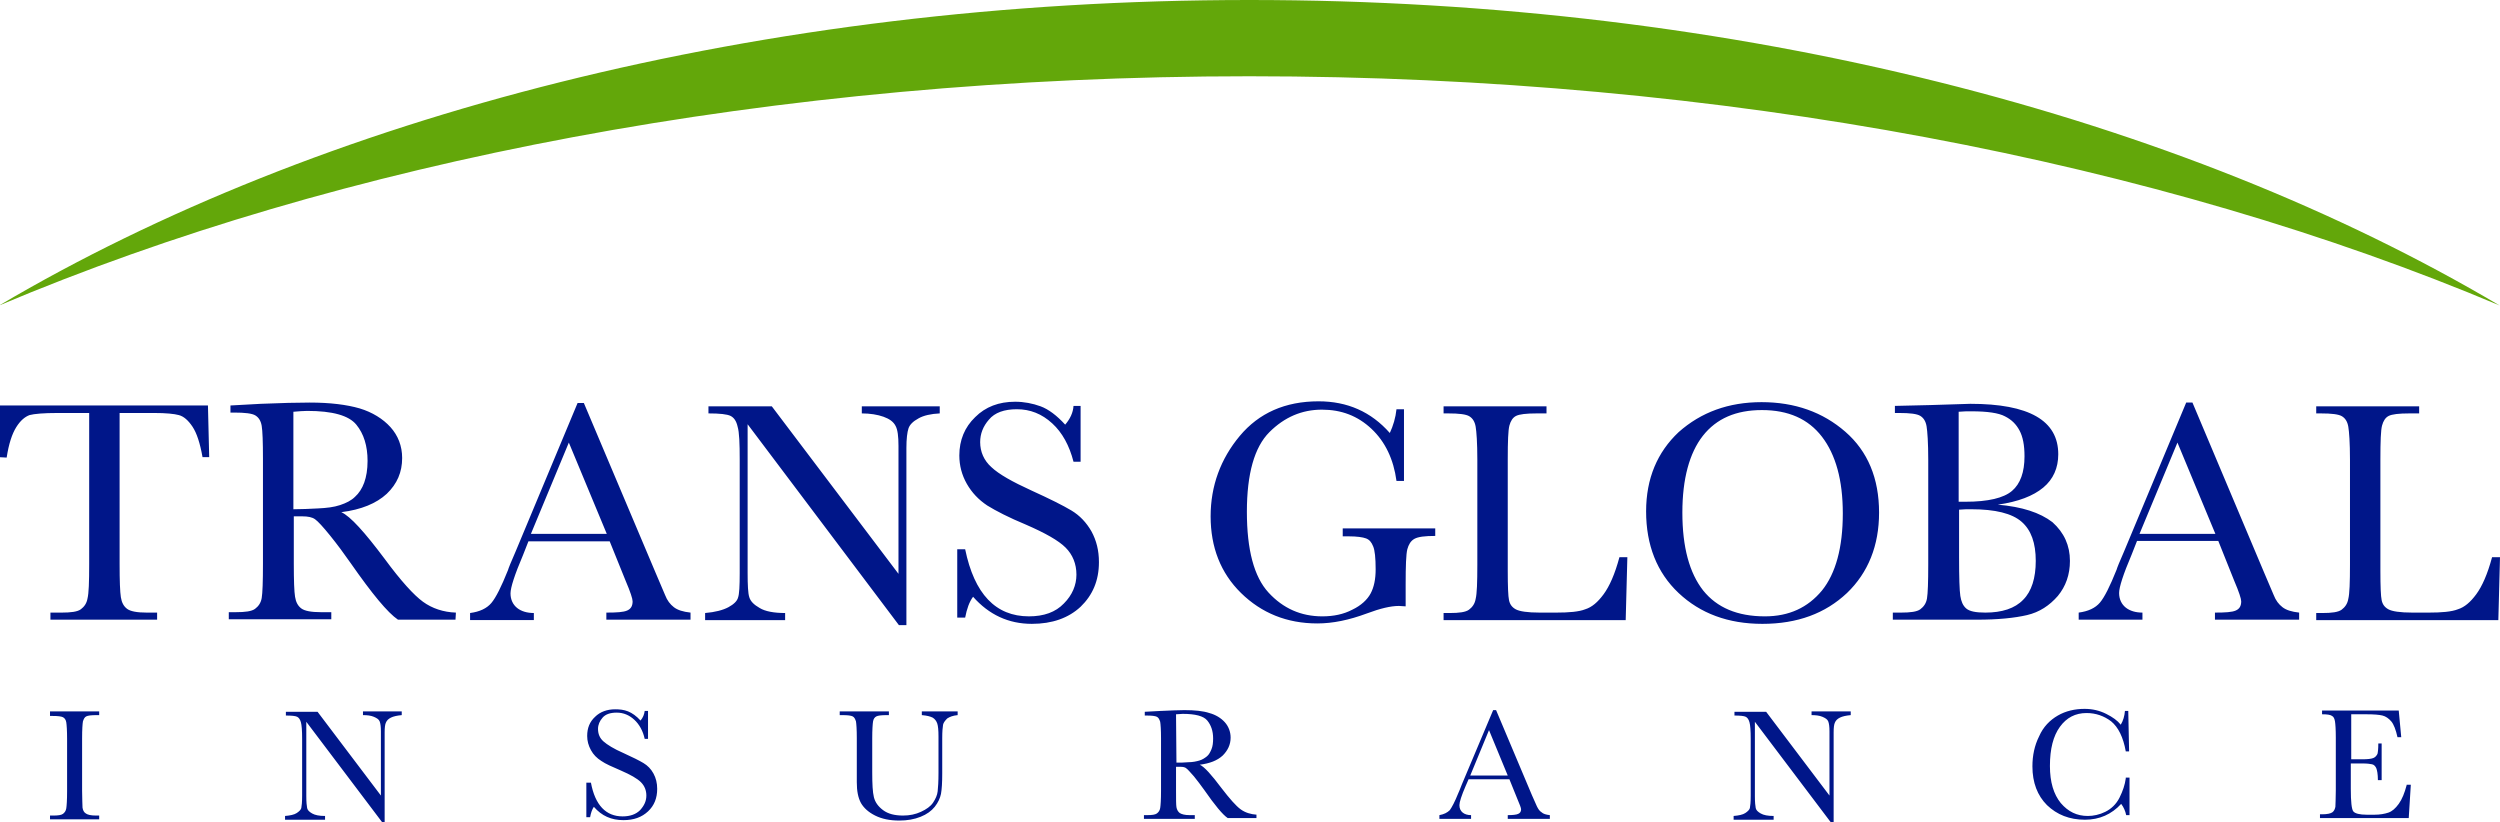 <?xml version="1.0" encoding="utf-8"?><!--Generator: Adobe Illustrator 25.2.2, SVG Export Plug-In . SVG Version: 6.00 Build 0)--><svg version="1.1" id="layer" xmlns="http://www.w3.org/2000/svg" xmlns:xlink="http://www.w3.org/1999/xlink" x="0px" y="0px" viewBox="0 0 599.9 197.3" style="enable-background:new 0 0 599.9 197.3;" xml:space="preserve"><style type="text/css">.st0{fill:#001689;}
	.st1{fill:#63A70A;}</style><path id="XMLID_1_" class="st0" d="M12,171.6v-0.9h11.8v0.9h-0.6c-1.3,0-2.1,0.1-2.5,0.3c-0.4,0.2-0.6,0.6-0.8,1.2
	c-0.1,0.6-0.2,1.9-0.2,4.1v12.6c0,2,0.1,3.3,0.1,4c0.1,0.6,0.3,1.1,0.8,1.4c0.4,0.3,1.2,0.5,2.4,0.5h0.8v0.9H12v-0.9h0.8
	c1.1,0,1.9-0.1,2.3-0.4s0.7-0.7,0.8-1.3c0.1-0.6,0.2-2,0.2-4.1v-12.6c0-2-0.1-3.4-0.2-4s-0.4-1-0.8-1.2s-1.2-0.3-2.5-0.3H12V171.6z
	 M92.3,197v-21.3c0-1.1,0.1-1.9,0.3-2.3c0.2-0.5,0.6-0.9,1.2-1.2c0.6-0.3,1.5-0.5,2.6-0.6v-0.9h-9.3v0.9c1,0,1.9,0.1,2.6,0.4
	s1.2,0.6,1.4,1.1c0.2,0.5,0.3,1.3,0.3,2.4v15.4l-15.2-20.1h-7.6v0.9c1.4,0,2.3,0.1,2.7,0.3c0.4,0.2,0.7,0.6,0.9,1.3
	c0.2,0.7,0.3,2,0.3,4v13.6c0,1.6-0.1,2.5-0.2,3c-0.1,0.4-0.5,0.8-1.1,1.2c-0.6,0.4-1.6,0.6-2.8,0.7v0.9H78v-0.9
	c-1.4,0-2.4-0.2-3.1-0.6c-0.7-0.4-1.1-0.8-1.2-1.3c-0.1-0.5-0.2-1.4-0.2-2.9v-17.8l18.2,24.1h0.6V197z M141.6,196.1
	c0.2-1.1,0.5-1.9,0.9-2.5c1.9,2.2,4.2,3.2,7.1,3.2c2.5,0,4.4-0.7,5.9-2.1s2.2-3.2,2.2-5.4c0-1.4-0.3-2.6-0.9-3.7
	c-0.6-1.1-1.4-1.9-2.4-2.5s-2.6-1.4-4.8-2.4c-2.3-1-3.9-2-4.8-2.8c-0.9-0.8-1.3-1.8-1.3-3c0-1,0.4-1.9,1.1-2.7
	c0.7-0.8,1.8-1.2,3.4-1.2c1.6,0,3,0.6,4.2,1.7s2.1,2.7,2.5,4.6h0.8v-6.7h-0.8c-0.1,0.8-0.4,1.6-1,2.3c-1-1.1-2-1.8-3-2.2
	c-1-0.4-2-0.5-3.1-0.5c-1.9,0-3.6,0.6-4.8,1.8c-1.3,1.2-1.9,2.7-1.9,4.6c0,1.2,0.3,2.3,0.9,3.4c0.6,1.1,1.4,1.9,2.5,2.6
	c1,0.7,2.6,1.4,4.7,2.3c2.3,1,3.9,1.9,4.8,2.8c0.9,0.9,1.3,2,1.3,3.2c0,1.3-0.5,2.4-1.5,3.5c-1,1-2.4,1.5-4.2,1.5
	c-4,0-6.6-2.7-7.6-8.1h-1.1v8.3L141.6,196.1L141.6,196.1z M221.2,171.6c1.2,0.1,2,0.3,2.6,0.6c0.5,0.3,0.9,0.8,1.1,1.4
	s0.3,1.6,0.3,3.1v8.8c0,2-0.1,3.5-0.2,4.4s-0.5,1.8-1.1,2.7c-0.6,0.9-1.6,1.6-2.9,2.2s-2.7,0.9-4.3,0.9c-2,0-3.6-0.4-4.8-1.3
	s-1.9-1.9-2.2-3.1c-0.3-1.2-0.4-3.2-0.4-6v-8.1c0-2.1,0.1-3.5,0.2-4.1c0.1-0.6,0.4-1,0.8-1.2c0.4-0.2,1.2-0.3,2.5-0.3h0.5v-0.9
	h-11.8v0.9h0.6c1.3,0,2.1,0.1,2.5,0.3c0.4,0.2,0.6,0.6,0.8,1.2c0.1,0.6,0.2,1.9,0.2,4v8v2.6c0,2.1,0.3,3.7,1,5
	c0.7,1.2,1.8,2.2,3.4,3s3.5,1.2,5.8,1.2c1.9,0,3.6-0.3,5.1-0.9s2.6-1.4,3.4-2.4s1.3-2.1,1.5-3.1c0.2-1.1,0.3-2.7,0.3-4.9v-8.5
	c0-1.6,0.1-2.6,0.2-3.2c0.1-0.5,0.5-1,1-1.5c0.6-0.4,1.4-0.7,2.5-0.8v-0.9h-8.6C221.2,170.7,221.2,171.6,221.2,171.6z M282.2,171.4
	c0.6,0,1.1-0.1,1.6-0.1c3,0,5,0.5,5.9,1.6s1.4,2.5,1.4,4.3c0,1-0.1,1.9-0.4,2.6s-0.6,1.3-1.1,1.7c-0.5,0.4-1.1,0.8-1.8,1
	c-0.7,0.2-1.6,0.4-2.6,0.4c-1,0.1-2,0.1-2.9,0.1L282.2,171.4L282.2,171.4z M301.6,195.5c-1.5-0.1-2.8-0.5-3.9-1.3
	c-1.1-0.8-2.6-2.5-4.6-5.1c-2.4-3.2-4.1-5.1-5.2-5.6c2.4-0.3,4.2-1,5.5-2.2c1.2-1.2,1.9-2.6,1.9-4.3c0-1.4-0.5-2.7-1.4-3.7
	c-0.9-1-2.2-1.8-3.7-2.2c-1.5-0.5-3.5-0.7-6-0.7c-1.4,0-3.4,0.1-5.8,0.2l-3.7,0.2v0.9h0.4c1.3,0,2.1,0.1,2.5,0.3
	c0.4,0.2,0.6,0.6,0.8,1.2c0.1,0.6,0.2,1.9,0.2,4v12.6c0,2.1-0.1,3.5-0.2,4.1c-0.1,0.6-0.4,1-0.8,1.3s-1.2,0.4-2.3,0.4h-0.8v0.9h12.2
	v-0.9h-1.2c-1.2,0-1.9-0.2-2.4-0.5c-0.4-0.3-0.7-0.8-0.8-1.4s-0.1-1.9-0.1-4V184h1c0.7,0,1.2,0.1,1.5,0.4c0.3,0.2,0.9,0.9,1.8,1.9
	c0.9,1.1,1.7,2.2,2.5,3.3c2.5,3.6,4.4,5.9,5.6,6.7h6.9v-0.8H301.6z M352.8,186.1l4.5-10.9l4.5,10.9H352.8z M364.1,191.7
	c0.6,1.4,0.9,2.2,0.9,2.5c0,0.5-0.2,0.9-0.7,1.1c-0.4,0.2-1.3,0.3-2.5,0.3v0.9h10.1v-0.9c-0.9-0.1-1.6-0.3-2-0.7
	c-0.5-0.3-0.8-0.8-1.1-1.4l-1.2-2.7l-8.6-20.4h-0.7l-7.5,17.8c-0.5,1.3-0.8,2-0.9,2.2c-0.8,2-1.5,3.3-2,4c-0.6,0.6-1.4,1-2.5,1.2
	v0.9h7.6v-0.9c-0.8,0-1.5-0.2-2-0.6s-0.8-1-0.8-1.8c0-0.7,0.5-2.3,1.5-4.6l0.7-1.6h9.8L364.1,191.7z M440,197v-21.3
	c0-1.1,0.1-1.9,0.3-2.3c0.2-0.5,0.6-0.9,1.2-1.2c0.6-0.3,1.5-0.5,2.6-0.6v-0.9h-9.4v0.9c1,0,1.9,0.1,2.6,0.4s1.2,0.6,1.4,1.1
	c0.2,0.5,0.3,1.3,0.3,2.4v15.4l-15.2-20.1h-7.6v0.9c1.4,0,2.3,0.1,2.7,0.3c0.4,0.2,0.7,0.6,0.9,1.3c0.2,0.7,0.3,2,0.3,4v13.6
	c0,1.6-0.1,2.5-0.2,3c-0.1,0.4-0.5,0.8-1.1,1.2c-0.6,0.4-1.6,0.6-2.8,0.7v0.9h9.6v-0.9c-1.4,0-2.4-0.2-3.1-0.6s-1.1-0.8-1.2-1.3
	s-0.2-1.4-0.2-2.9v-17.8l18.2,24.1h0.7V197z M510.1,186.8c-0.2,1.5-0.7,3-1.5,4.6s-2,2.7-3.4,3.4c-1.4,0.7-2.9,1-4.2,1
	c-2.6,0-4.7-1-6.5-3.1c-1.7-2.1-2.6-5-2.6-8.9c0-4.1,0.8-7.2,2.4-9.4c1.6-2.2,3.7-3.3,6.4-3.3c2.2,0,4.2,0.7,5.9,2
	c1.7,1.4,2.9,3.8,3.5,7.2h0.8l-0.2-9.7h-0.8c-0.1,1.2-0.4,2.3-1,3.3c-0.8-1-1.9-1.8-3.5-2.6c-1.6-0.8-3.3-1.2-5.2-1.2
	c-2.3,0-4.5,0.5-6.4,1.6s-3.5,2.7-4.5,5c-1.1,2.2-1.6,4.6-1.6,7.2c0,3.9,1.2,7,3.5,9.3c2.4,2.3,5.4,3.5,9.1,3.5
	c3.5,0,6.4-1.3,8.7-3.8c0.6,0.8,1,1.7,1.2,2.7h0.8v-9h-0.9 M577.5,188.4c-0.5,1.9-1.1,3.4-1.9,4.5c-0.8,1.1-1.6,1.8-2.5,2.1
	c-0.9,0.3-2,0.5-3.3,0.5h-1.9c-1.7,0-2.8-0.3-3.2-0.8c-0.4-0.5-0.6-2.3-0.6-5.4v-6.1h2.8c1.1,0,1.9,0.1,2.3,0.2
	c0.5,0.1,0.8,0.5,1,0.9c0.2,0.5,0.4,1.4,0.4,2.9h0.9v-8.8h-0.8c0,1.3-0.1,2.1-0.2,2.5c-0.2,0.4-0.5,0.8-1,1s-1.4,0.3-2.6,0.3h-2.7
	v-10.8h3.6c1.8,0,3.1,0.1,3.9,0.3c0.8,0.2,1.5,0.7,2.1,1.4s1.1,2,1.5,3.8h0.9l-0.6-6.4h-18.4v0.9c1.2,0,2,0.1,2.4,0.4
	c0.4,0.2,0.6,0.7,0.7,1.3c0.1,0.6,0.2,1.9,0.2,3.9v12.6c0,2.1-0.1,3.5-0.1,4c-0.1,0.5-0.3,1-0.7,1.3c-0.4,0.3-1.2,0.5-2.5,0.5h-0.5
	v0.9H578l0.5-8h-1 M1.6,109.8c0.5-3.3,1.3-5.7,2.3-7.3c1-1.6,2.1-2.5,3.2-2.9c1.1-0.3,3.4-0.5,6.7-0.5h7.6v36.3c0,4.3-0.1,7-0.4,8.2
	c-0.2,1.2-0.8,2-1.6,2.6c-0.8,0.6-2.4,0.8-4.6,0.8h-2.7v1.7h25.6V147h-2.5c-2.3,0-3.9-0.3-4.7-0.9c-0.8-0.6-1.3-1.5-1.5-2.8
	s-0.3-3.9-0.3-7.9V99.1H37c2.8,0,4.8,0.2,5.9,0.5c1.2,0.3,2.3,1.3,3.3,2.8s1.8,3.9,2.4,7.3h1.6l-0.3-12.4H0l-0.3,12.4L1.6,109.8
	 M70.5,98.8c1.2-0.1,2.3-0.2,3.2-0.2c6.1,0,10,1.1,11.8,3.3c1.8,2.2,2.7,5.1,2.7,8.7c0,2.1-0.3,3.8-0.8,5.2
	c-0.5,1.4-1.3,2.6-2.2,3.4c-0.9,0.9-2.1,1.5-3.6,2s-3.2,0.7-5.3,0.8c-2,0.1-4,0.2-5.9,0.2V98.8H70.5z M109.4,147
	c-3-0.1-5.7-1-7.9-2.6s-5.3-5-9.2-10.3c-4.8-6.4-8.2-10.2-10.4-11.2c4.8-0.6,8.4-2.1,10.9-4.4c2.5-2.4,3.7-5.2,3.7-8.6
	c0-2.9-1-5.4-2.8-7.4s-4.4-3.6-7.4-4.5c-3.1-0.9-7.1-1.4-12-1.4c-2.9,0-6.8,0.1-11.7,0.3l-7.3,0.4V99h0.9c2.6,0,4.3,0.2,5.1,0.7
	c0.8,0.5,1.3,1.3,1.5,2.5s0.3,3.8,0.3,7.9v25.2c0,4.3-0.1,7-0.3,8.2c-0.2,1.2-0.8,2-1.6,2.6c-0.8,0.6-2.4,0.8-4.6,0.8h-1.7v1.7h24.6
	v-1.7H77c-2.3,0-3.9-0.3-4.7-0.9c-0.8-0.6-1.3-1.5-1.5-2.8c-0.2-1.2-0.3-3.9-0.3-7.9v-11.4h2c1.4,0,2.4,0.2,3.1,0.7s1.9,1.8,3.6,3.9
	c1.7,2.1,3.4,4.4,5,6.7c5.1,7.3,8.8,11.8,11.3,13.5h13.8L109.4,147L109.4,147z M127.4,128.1l9.1-21.9l9.1,21.9H127.4z M150.1,139.3
	c1.2,2.8,1.7,4.4,1.7,5c0,1.1-0.4,1.8-1.3,2.2c-0.9,0.4-2.5,0.5-5,0.5v1.7h20.2V147c-1.8-0.2-3.1-0.6-4-1.3
	c-0.9-0.7-1.6-1.6-2.1-2.9l-2.3-5.4l-17.2-40.7h-1.5l-14.9,35.7c-1.1,2.5-1.7,4-1.8,4.4c-1.6,4-2.9,6.6-4,7.9
	c-1.1,1.3-2.8,2.1-5.1,2.4v1.7h15.3v-1.7c-1.6,0-3-0.4-4-1.2c-1-0.8-1.6-2-1.6-3.5c0-1.4,1-4.5,3-9.2l1.3-3.3h19.5L150.1,139.3z
	 M217.5,150v-42.5c0-2.2,0.2-3.8,0.5-4.7c0.3-0.9,1.1-1.7,2.4-2.4c1.2-0.7,3-1.1,5.1-1.2v-1.7h-18.7v1.7c2,0,3.8,0.3,5.2,0.8
	c1.4,0.5,2.4,1.2,2.9,2.2c0.5,0.9,0.7,2.5,0.7,4.8v30.7l-30.4-40.2H170v1.7c2.7,0,4.5,0.2,5.3,0.6c0.8,0.4,1.4,1.2,1.7,2.6
	c0.4,1.3,0.5,4,0.5,7.9v27.2c0,3.1-0.1,5.1-0.4,5.9c-0.2,0.8-1,1.6-2.3,2.3c-1.3,0.7-3.2,1.2-5.6,1.4v1.7h19.2v-1.7
	c-2.7,0-4.8-0.4-6.1-1.2c-1.4-0.8-2.2-1.6-2.5-2.6c-0.3-0.9-0.4-2.9-0.4-5.8v-35.7l36.3,48.2L217.5,150L217.5,150z M231.6,148.2
	c0.4-2.1,1-3.8,1.9-5c3.8,4.3,8.5,6.5,14.1,6.5c4.9,0,8.8-1.4,11.7-4.1c2.9-2.8,4.4-6.3,4.4-10.7c0-2.8-0.6-5.2-1.8-7.4
	c-1.2-2.1-2.8-3.8-4.8-5s-5.2-2.8-9.6-4.8c-4.6-2.1-7.8-3.9-9.6-5.6c-1.8-1.6-2.7-3.7-2.7-6c0-2,0.7-3.8,2.1-5.4
	c1.4-1.7,3.7-2.5,6.7-2.5c3.2,0,6,1.1,8.5,3.4c2.4,2.2,4.1,5.3,5.1,9.2h1.7V97.4h-1.7c-0.1,1.6-0.8,3.1-2,4.5c-2-2.2-4-3.7-5.9-4.4
	c-1.9-0.7-4-1.1-6.1-1.1c-3.9,0-7.1,1.2-9.6,3.7c-2.5,2.4-3.8,5.5-3.8,9.2c0,2.4,0.6,4.7,1.8,6.8c1.2,2.1,2.8,3.8,4.9,5.2
	c2.1,1.3,5.2,2.9,9.3,4.6c4.6,2,7.8,3.8,9.5,5.5c1.7,1.7,2.6,3.9,2.6,6.5c0,2.5-1,4.9-3,6.9c-2,2.1-4.8,3.1-8.4,3.1
	c-8,0-13.1-5.4-15.3-16.1h-1.9v16.4H231.6z M322.4,128.7h1.2c2,0,3.4,0.2,4.2,0.5c0.8,0.3,1.3,0.9,1.7,1.9c0.4,0.9,0.6,2.8,0.6,5.5
	c0,2.4-0.4,4.3-1.2,5.8c-0.8,1.5-2.3,2.9-4.4,3.9c-2.1,1.1-4.5,1.6-7.2,1.6c-5.1,0-9.4-1.9-12.9-5.7c-3.5-3.8-5.2-10.3-5.2-19.4
	s1.8-15.5,5.4-19.1c3.6-3.6,7.8-5.4,12.6-5.4c4.7,0,8.6,1.5,11.9,4.6s5.3,7.3,6,12.5h1.8V98.2h-1.8c-0.2,2-0.8,4-1.6,5.7
	c-4.5-5.1-10.2-7.6-17.1-7.6c-8,0-14.3,2.8-18.9,8.3c-4.6,5.5-7,12-7,19.3c0,7.4,2.4,13.6,7.3,18.4s11,7.3,18.3,7.3
	c3.7,0,7.6-0.8,11.9-2.4c3.2-1.2,5.7-1.8,7.7-1.8c0.5,0,1,0.1,1.6,0.1v-5.3c0-4.4,0.1-7.2,0.4-8.4c0.3-1.1,0.8-2,1.7-2.5
	c0.9-0.5,2.5-0.7,5-0.7v-1.8h-22.2v1.9H322.4z M388.6,133.7c-1.1,4.1-2.4,7-3.8,8.9c-1.4,1.9-2.8,3.1-4.4,3.6
	c-1.5,0.6-3.9,0.8-7,0.8h-3.9c-3,0-4.9-0.3-5.8-0.8c-0.9-0.5-1.4-1.2-1.6-2.2c-0.2-0.9-0.3-3.3-0.3-7v-26.8c0-4.3,0.1-7,0.4-8.1
	s0.8-1.9,1.6-2.3c0.8-0.4,2.4-0.6,5-0.6h2.3v-1.7h-24.7v1.7h1.1c2.6,0,4.3,0.2,5.1,0.7c0.8,0.5,1.3,1.3,1.5,2.5
	c0.2,1.2,0.4,3.8,0.4,7.9v25.2c0,4.3-0.1,7-0.4,8.2c-0.2,1.2-0.8,2-1.6,2.6c-0.8,0.6-2.4,0.8-4.6,0.8h-1.5v1.7h43.7l0.4-15.1
	L388.6,133.7L388.6,133.7z M403.7,123c0-8.1,1.7-14.3,4.9-18.4c3.3-4.2,8-6.2,14.2-6.2c6.3,0,11.1,2.1,14.4,6.4s5,10.4,5,18.4
	c0,8.2-1.7,14.4-5,18.5c-3.4,4.1-7.9,6.2-13.7,6.2c-6.6,0-11.5-2.1-14.8-6.2C405.4,137.5,403.7,131.3,403.7,123 M395,122.7
	c0,8.1,2.6,14.7,7.8,19.6c5.2,4.9,11.9,7.4,20.1,7.4c8.4,0,15.1-2.5,20.3-7.4c5.1-4.9,7.7-11.4,7.7-19.3c0-8.2-2.7-14.7-8.1-19.4
	c-5.4-4.7-12.1-7.1-20.1-7.1c-7.9,0-14.5,2.4-19.9,7.2C397.7,108.5,395,114.8,395,122.7 M470.1,122.3c1-0.1,2-0.1,2.9-0.1
	c5.8,0,9.8,1,12.1,3c2.3,2,3.4,5.1,3.4,9.4c0,4.1-1,7.3-3,9.3c-2,2.1-5.1,3.1-9.1,3.1c-2.3,0-3.8-0.3-4.6-1c-0.8-0.7-1.2-1.7-1.4-3
	c-0.2-1.3-0.3-4.4-0.3-9.3V122.3 M470.1,98.8c1-0.1,2-0.1,3-0.1c3.8,0,6.5,0.4,8,1.2c1.6,0.8,2.7,1.9,3.5,3.4s1.2,3.5,1.2,6.2
	c0,3.8-1,6.6-3,8.3c-2,1.7-5.7,2.6-11.2,2.6c-0.4,0-1,0-1.6,0V98.8H470.1z M479.4,121.1c4.9-0.7,8.5-2.1,10.9-4.1s3.6-4.7,3.6-8
	c0-8.1-7-12.1-21.1-12.1l-9.6,0.3l-8.5,0.2v1.7h1c2.6,0,4.3,0.2,5.1,0.7c0.8,0.5,1.3,1.3,1.5,2.5s0.4,3.9,0.4,8.1v25
	c0,4.3-0.1,7-0.3,8.2c-0.2,1.2-0.8,2-1.6,2.6c-0.8,0.6-2.4,0.8-4.6,0.8h-2v1.7h20.2c5,0,9-0.4,12-1.1s5.4-2.3,7.4-4.6
	c1.9-2.3,2.9-5.1,2.9-8.4c0-3.7-1.4-6.8-4.2-9.3C489.5,123,485.2,121.6,479.4,121.1 M513.4,128.1l9.1-21.9l9.1,21.9H513.4z
	 M536.1,139.3c1.2,2.8,1.7,4.4,1.7,5c0,1.1-0.4,1.8-1.3,2.2c-0.9,0.4-2.5,0.5-5,0.5v1.7h20.2V147c-1.8-0.2-3.1-0.6-4-1.3
	c-0.9-0.7-1.6-1.6-2.1-2.9l-2.3-5.4l-17.2-40.8h-1.5l-14.9,35.7c-1.1,2.5-1.7,4-1.8,4.4c-1.6,4-2.9,6.6-4,7.9s-2.8,2.1-5.1,2.4v1.7
	h15.3V147c-1.6,0-3-0.4-4-1.2c-1-0.8-1.6-2-1.6-3.5c0-1.4,1-4.5,3-9.2l1.3-3.3h19.5L536.1,139.3z M598,133.7c-1.1,4.1-2.4,7-3.8,8.9
	s-2.8,3.1-4.4,3.6c-1.5,0.6-3.9,0.8-7,0.8h-3.9c-3,0-4.9-0.3-5.8-0.8s-1.4-1.2-1.6-2.2c-0.2-0.9-0.3-3.3-0.3-7v-26.8
	c0-4.3,0.1-7,0.4-8.1s0.8-1.9,1.6-2.3c0.8-0.4,2.4-0.6,5-0.6h2.3v-1.7h-24.7v1.7h1.1c2.6,0,4.3,0.2,5.1,0.7c0.8,0.5,1.3,1.3,1.5,2.5
	c0.2,1.2,0.4,3.8,0.4,7.9v25.2c0,4.3-0.1,7-0.4,8.2c-0.2,1.2-0.8,2-1.6,2.6c-0.8,0.6-2.4,0.8-4.6,0.8h-1.5v1.7h43.7l0.4-15.1
	L598,133.7L598,133.7z"/><path id="XMLID_23_" class="st1" d="M299.8,18.3c114.1,0,218.7,20.7,300,55C523.3,28,417.2,0,299.8,0S76.3,28.1-0.2,73.3
	C81.2,38.9,185.7,18.3,299.8,18.3"/></svg>